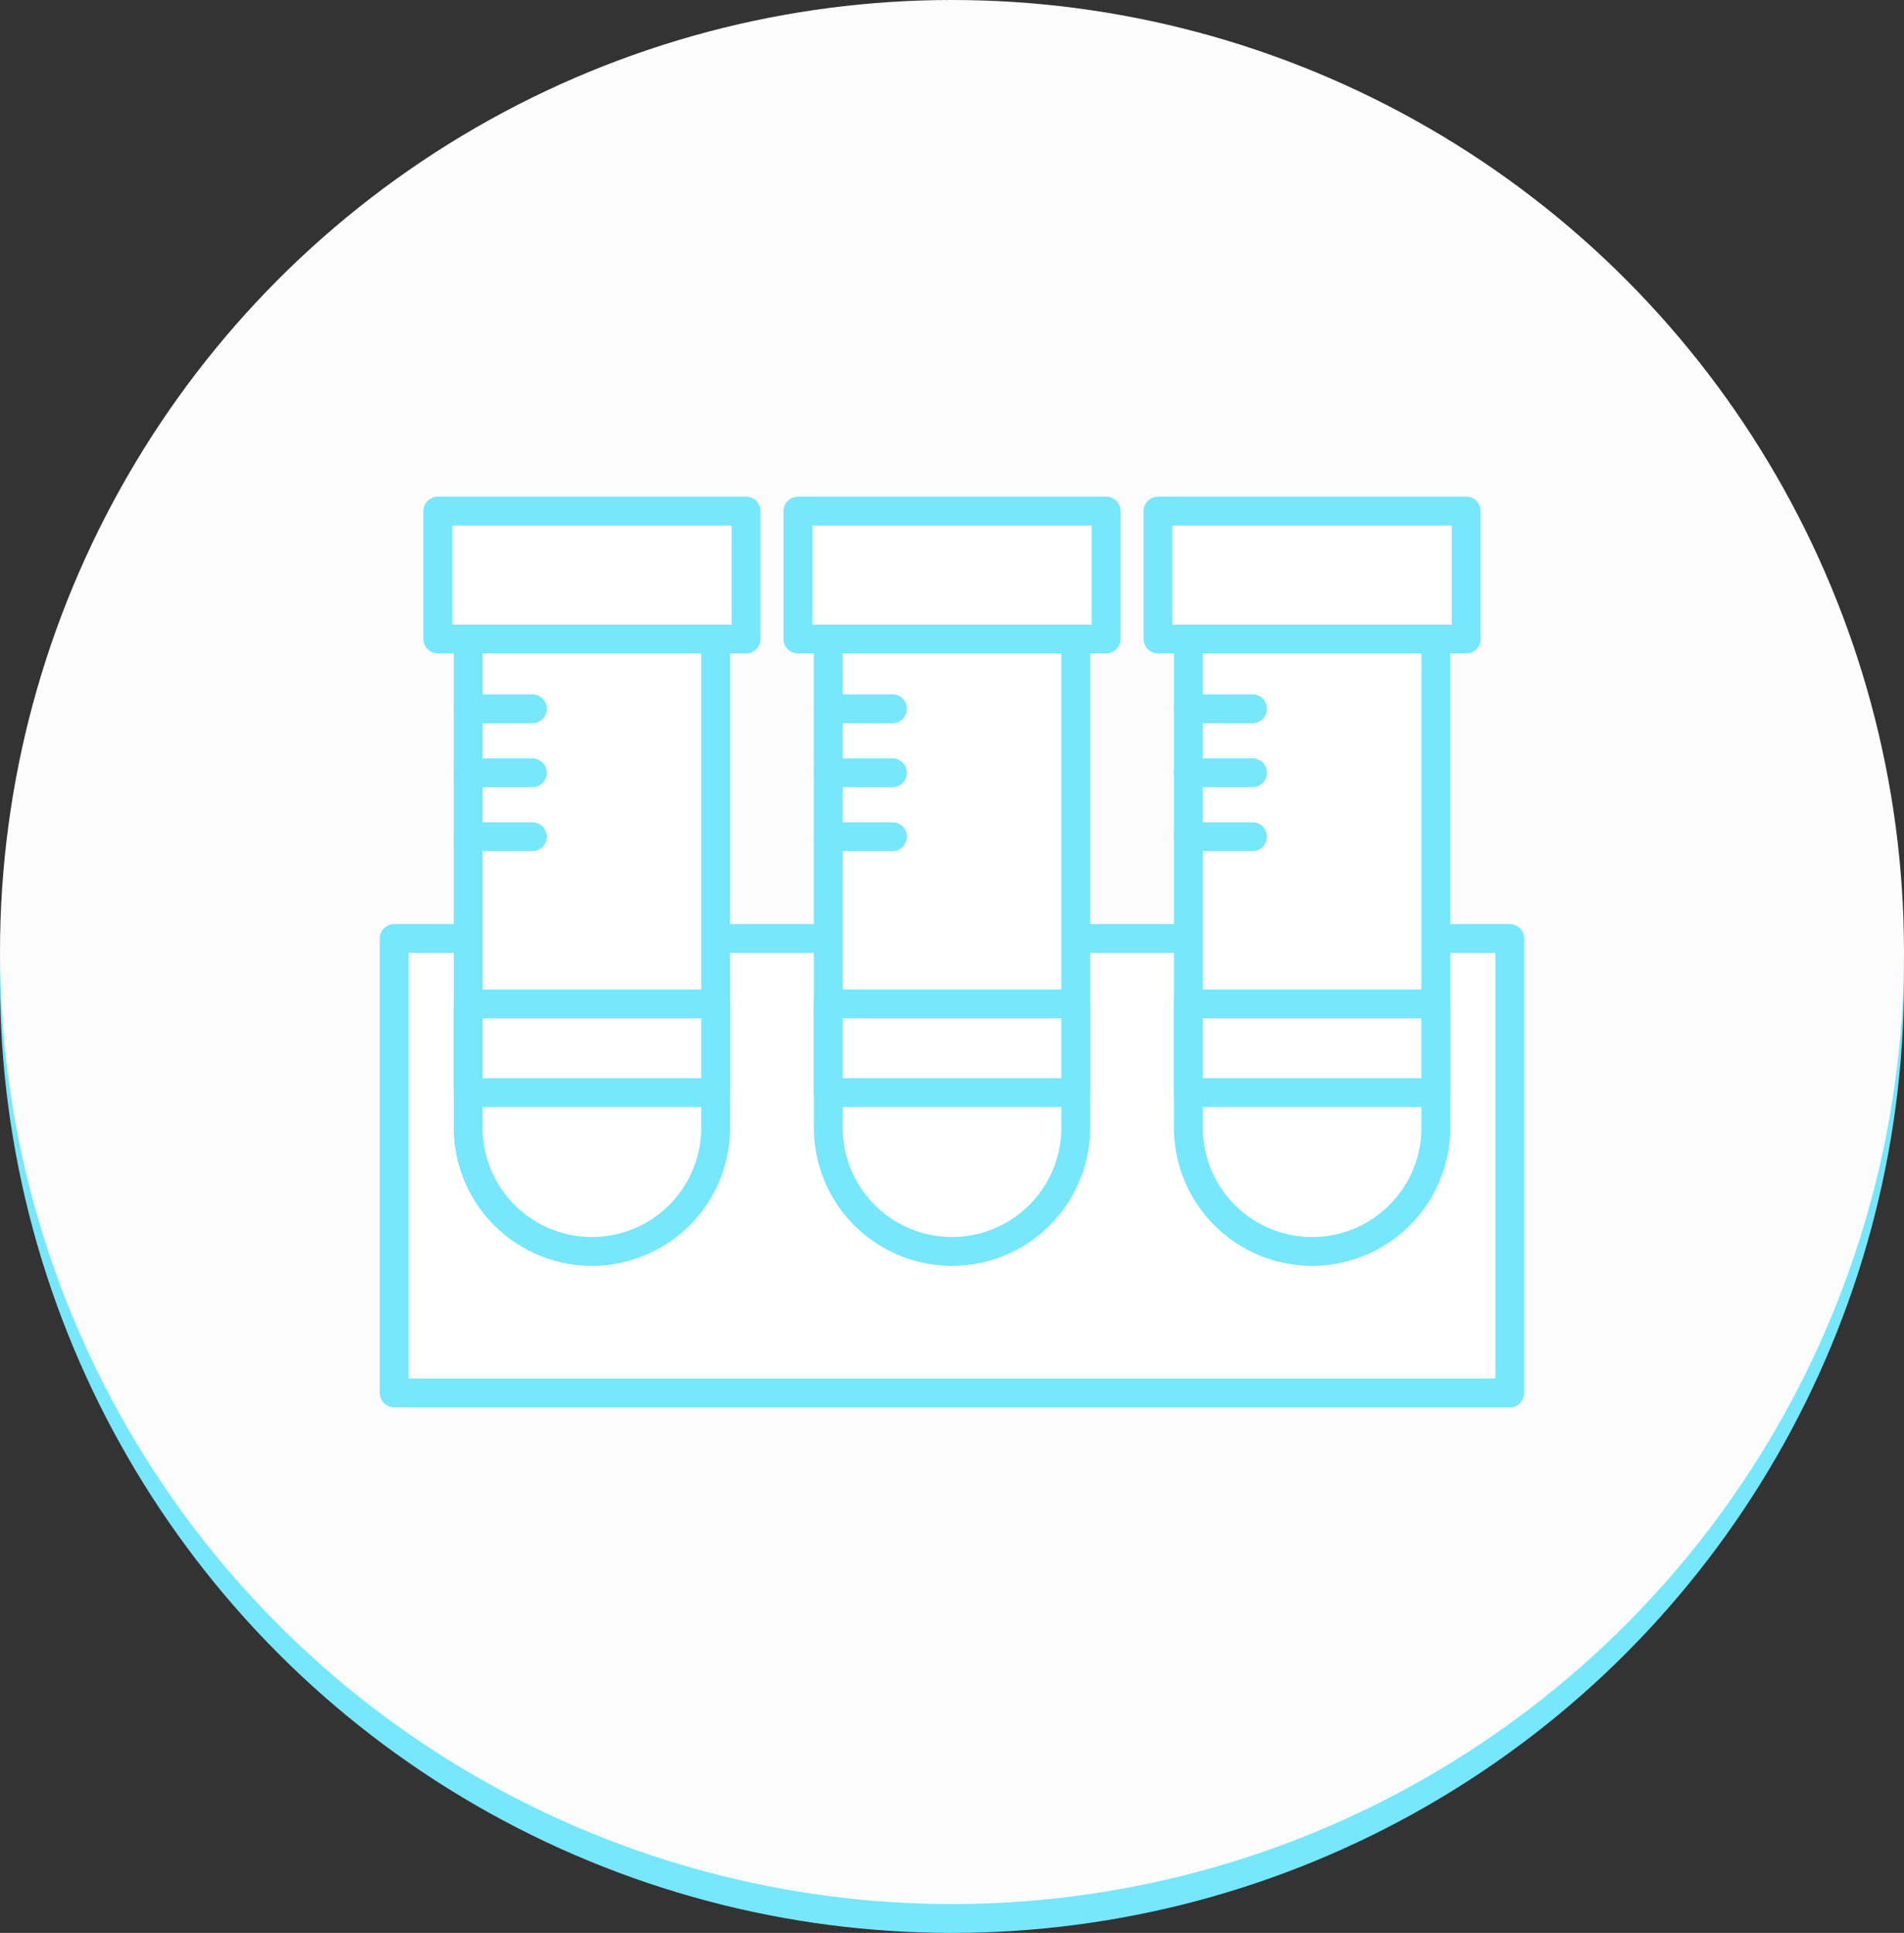 <?xml version="1.0" encoding="utf-8"?>
<!-- Generator: Adobe Illustrator 16.0.0, SVG Export Plug-In . SVG Version: 6.00 Build 0)  -->
<!DOCTYPE svg PUBLIC "-//W3C//DTD SVG 1.1//EN" "http://www.w3.org/Graphics/SVG/1.1/DTD/svg11.dtd">
<svg class="icoico" xmlns="http://www.w3.org/2000/svg" viewBox="0 0 132 134">
  <rect x="0" y="0" width="132" height="134" fill="#333333" stroke="none"/>
  <circle id="Ellipse_30" data-name="Ellipse 30" cx="66" cy="66" r="66" transform="translate(0 2)" fill="#76e7fc"></circle>
  <circle id="Ellipse_23" data-name="Ellipse 23" cx="66" cy="66" r="66" fill="#fcfcfc"></circle>
  <g id="Group_520" data-name="Group 520" transform="translate(-345.785 -2478.15)">
    <rect id="Rectangle_447" data-name="Rectangle 447" width="77.342" height="31.507" transform="translate(373.114 2543.212)" fill="#fff" stroke="#76e7fc" stroke-linecap="round" stroke-linejoin="round" stroke-width="2"></rect>
    <g id="Group_519" data-name="Group 519" transform="translate(376.138 2513.581)">
      <g id="Group_516" data-name="Group 516" transform="translate(2.104 4.098)">
        <path id="Path_8071" data-name="Path 8071" d="M379.744,2518.879v38.648a8.579,8.579,0,1,0,17.158,0v-38.648Z" transform="translate(-379.744 -2518.879)" fill="#fff" stroke="#76e7fc" stroke-linecap="round" stroke-linejoin="round" stroke-width="2"></path>
        <rect id="Rectangle_448" data-name="Rectangle 448" width="17.158" height="6.148" transform="translate(0 30.069)" fill="#fff" stroke="#76e7fc" stroke-linecap="round" stroke-linejoin="round" stroke-width="2"></rect>
        <line id="Line_7" data-name="Line 7" x2="4.451" transform="translate(0 9.609)" fill="#fff" stroke="#76e7fc" stroke-linecap="round" stroke-linejoin="round" stroke-width="2"></line>
        <line id="Line_8" data-name="Line 8" x2="4.451" transform="translate(0 14.044)" fill="#fff" stroke="#76e7fc" stroke-linecap="round" stroke-linejoin="round" stroke-width="2"></line>
        <line id="Line_9" data-name="Line 9" x2="4.451" transform="translate(0 18.478)" fill="#fff" stroke="#76e7fc" stroke-linecap="round" stroke-linejoin="round" stroke-width="2"></line>
      </g>
      <rect id="Rectangle_449" data-name="Rectangle 449" width="21.367" height="8.869" fill="#fff" stroke="#76e7fc" stroke-linecap="round" stroke-linejoin="round" stroke-width="2"></rect>
      <g id="Group_517" data-name="Group 517" transform="translate(27.068 4.098)">
        <path id="Path_8072" data-name="Path 8072" d="M412.021,2518.879v38.648a8.579,8.579,0,1,0,17.158,0v-38.648Z" transform="translate(-412.021 -2518.879)" fill="#fff" stroke="#76e7fc" stroke-linecap="round" stroke-linejoin="round" stroke-width="2"></path>
        <rect id="Rectangle_450" data-name="Rectangle 450" width="17.158" height="6.148" transform="translate(0 30.069)" fill="#fff" stroke="#76e7fc" stroke-linecap="round" stroke-linejoin="round" stroke-width="2"></rect>
        <line id="Line_10" data-name="Line 10" x2="4.451" transform="translate(0 9.609)" fill="#fff" stroke="#76e7fc" stroke-linecap="round" stroke-linejoin="round" stroke-width="2"></line>
        <line id="Line_11" data-name="Line 11" x2="4.451" transform="translate(0 14.044)" fill="#fff" stroke="#76e7fc" stroke-linecap="round" stroke-linejoin="round" stroke-width="2"></line>
        <line id="Line_12" data-name="Line 12" x2="4.451" transform="translate(0 18.478)" fill="#fff" stroke="#76e7fc" stroke-linecap="round" stroke-linejoin="round" stroke-width="2"></line>
      </g>
      <rect id="Rectangle_451" data-name="Rectangle 451" width="21.367" height="8.869" transform="translate(24.964)" fill="#fff" stroke="#76e7fc" stroke-linecap="round" stroke-linejoin="round" stroke-width="2"></rect>
      <g id="Group_518" data-name="Group 518" transform="translate(52.031 4.098)">
        <path id="Path_8073" data-name="Path 8073" d="M444.3,2518.879v38.648a8.579,8.579,0,1,0,17.158,0v-38.648Z" transform="translate(-444.298 -2518.879)" fill="#fff" stroke="#76e7fc" stroke-linecap="round" stroke-linejoin="round" stroke-width="2"></path>
        <rect id="Rectangle_452" data-name="Rectangle 452" width="17.158" height="6.148" transform="translate(0 30.069)" fill="#fff" stroke="#76e7fc" stroke-linecap="round" stroke-linejoin="round" stroke-width="2"></rect>
        <line id="Line_13" data-name="Line 13" x2="4.451" transform="translate(0 9.609)" fill="#fff" stroke="#76e7fc" stroke-linecap="round" stroke-linejoin="round" stroke-width="2"></line>
        <line id="Line_14" data-name="Line 14" x2="4.451" transform="translate(0 14.044)" fill="#fff" stroke="#76e7fc" stroke-linecap="round" stroke-linejoin="round" stroke-width="2"></line>
        <line id="Line_15" data-name="Line 15" x2="4.451" transform="translate(0 18.478)" fill="#fff" stroke="#76e7fc" stroke-linecap="round" stroke-linejoin="round" stroke-width="2"></line>
      </g>
      <rect id="Rectangle_453" data-name="Rectangle 453" width="21.367" height="8.869" transform="translate(49.927)" fill="#fff" stroke="#76e7fc" stroke-linecap="round" stroke-linejoin="round" stroke-width="2"></rect>
    </g>
  </g>
</svg>
